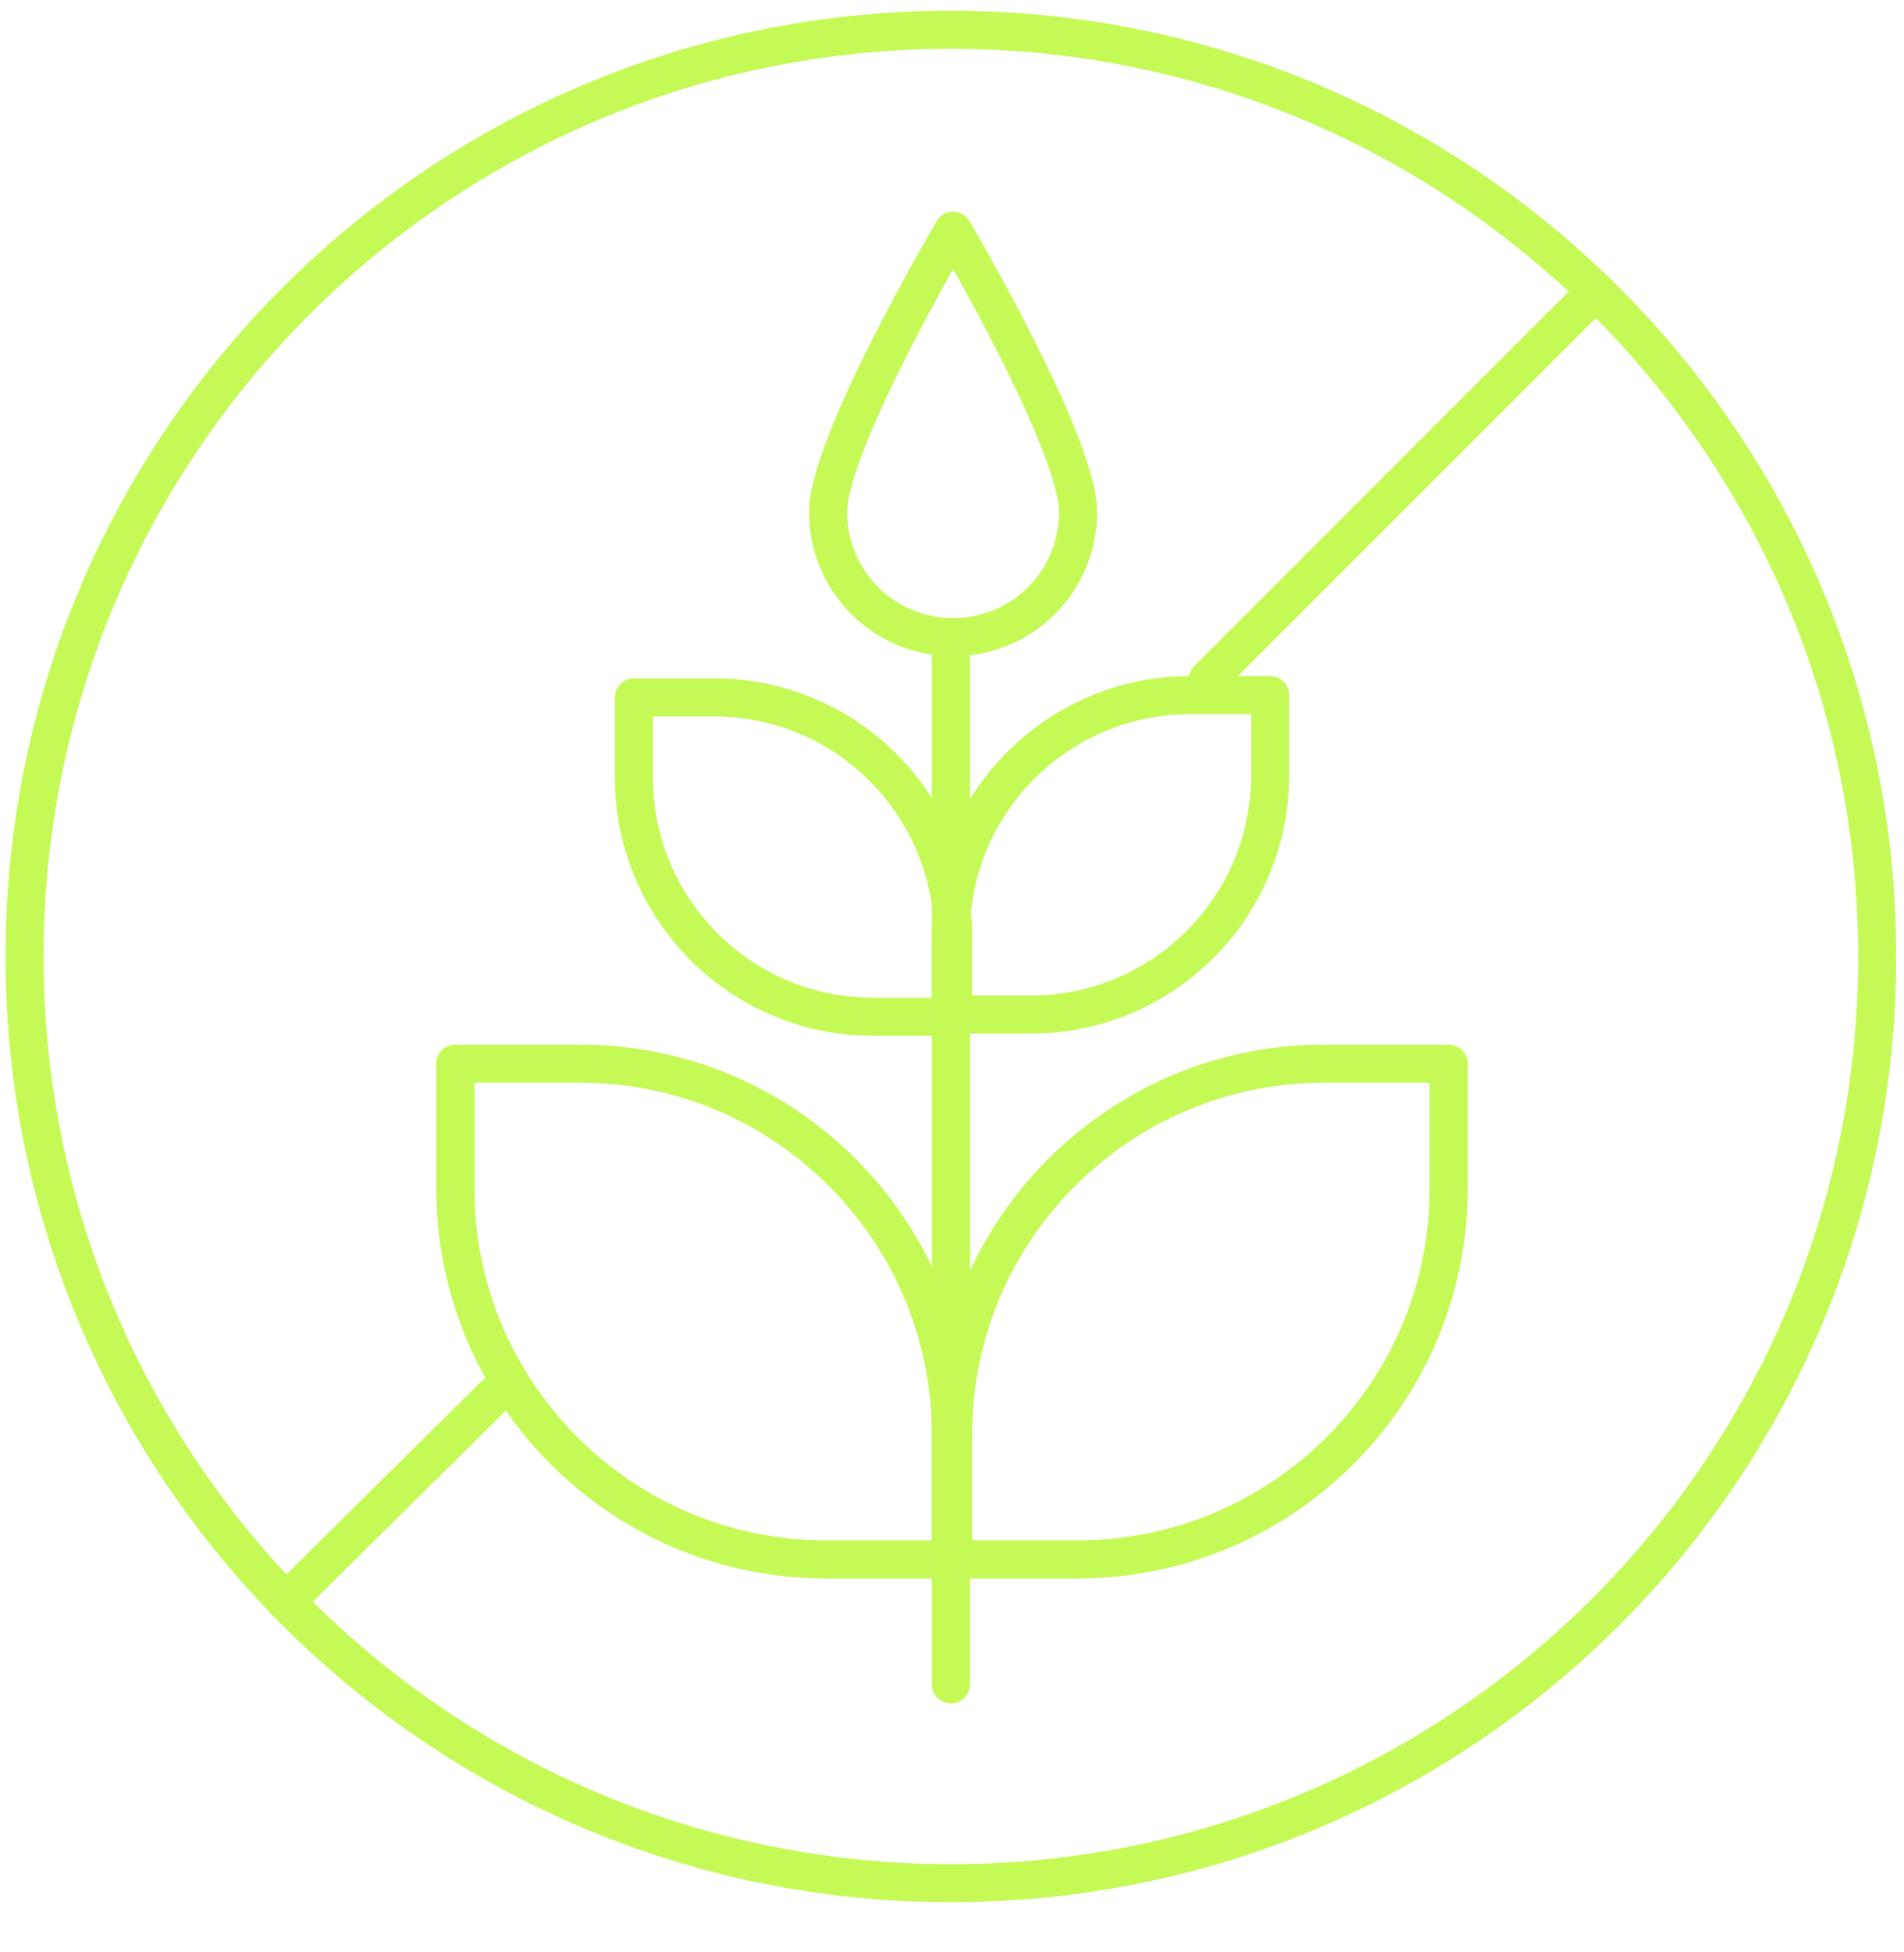 <svg width="40" height="41" viewBox="0 0 40 41" fill="none" xmlns="http://www.w3.org/2000/svg">
<path d="M19.977 39.547C30.724 39.547 39.437 30.834 39.437 20.086C39.437 9.338 30.724 0.625 19.977 0.625C9.229 0.625 0.516 9.338 0.516 20.086C0.516 30.834 9.229 39.547 19.977 39.547Z" stroke="#C5FA56" stroke-width="0.8" stroke-linecap="round" stroke-linejoin="round"/>
<path d="M9.566 22.337H12.192C16.506 22.337 19.977 25.854 19.977 30.121V32.747H17.351C13.036 32.747 9.566 29.23 9.566 24.963V22.337Z" stroke="#C5FA56" stroke-width="0.8" stroke-linecap="round" stroke-linejoin="round"/>
<path d="M22.649 32.747H20.023V30.121C20.023 25.807 23.54 22.337 27.808 22.337H30.434V24.963C30.434 29.277 26.917 32.747 22.649 32.747Z" stroke="#C5FA56" stroke-width="0.8" stroke-linecap="round" stroke-linejoin="round"/>
<path d="M13.318 14.646H15.006C17.773 14.646 20.023 16.897 20.023 19.664V21.352H18.335C15.569 21.352 13.318 19.101 13.318 16.334V14.646Z" stroke="#C5FA56" stroke-width="0.8" stroke-linecap="round" stroke-linejoin="round"/>
<path d="M21.665 21.305H19.977V19.617C19.977 16.85 22.227 14.599 24.994 14.599H26.682V16.288C26.682 19.054 24.431 21.305 21.665 21.305Z" stroke="#C5FA56" stroke-width="0.8" stroke-linecap="round" stroke-linejoin="round"/>
<path d="M22.649 10.754C22.649 9.3 20.023 4.846 20.023 4.846C20.023 4.846 17.397 9.3 17.397 10.754C17.397 12.208 18.57 13.38 20.023 13.38C21.477 13.38 22.649 12.208 22.649 10.754Z" stroke="#C5FA56" stroke-width="0.8" stroke-linecap="round" stroke-linejoin="round"/>
<path d="M19.977 13.427V35.373" stroke="#C5FA56" stroke-width="0.8" stroke-linecap="round" stroke-linejoin="round"/>
<path d="M25.369 14.271L33.529 6.112" stroke="#C5FA56" stroke-width="0.8" stroke-linecap="round" stroke-linejoin="round"/>
<path d="M6.002 33.638L10.41 29.277" stroke="#C5FA56" stroke-width="0.8" stroke-linecap="round" stroke-linejoin="round"/>
</svg>

